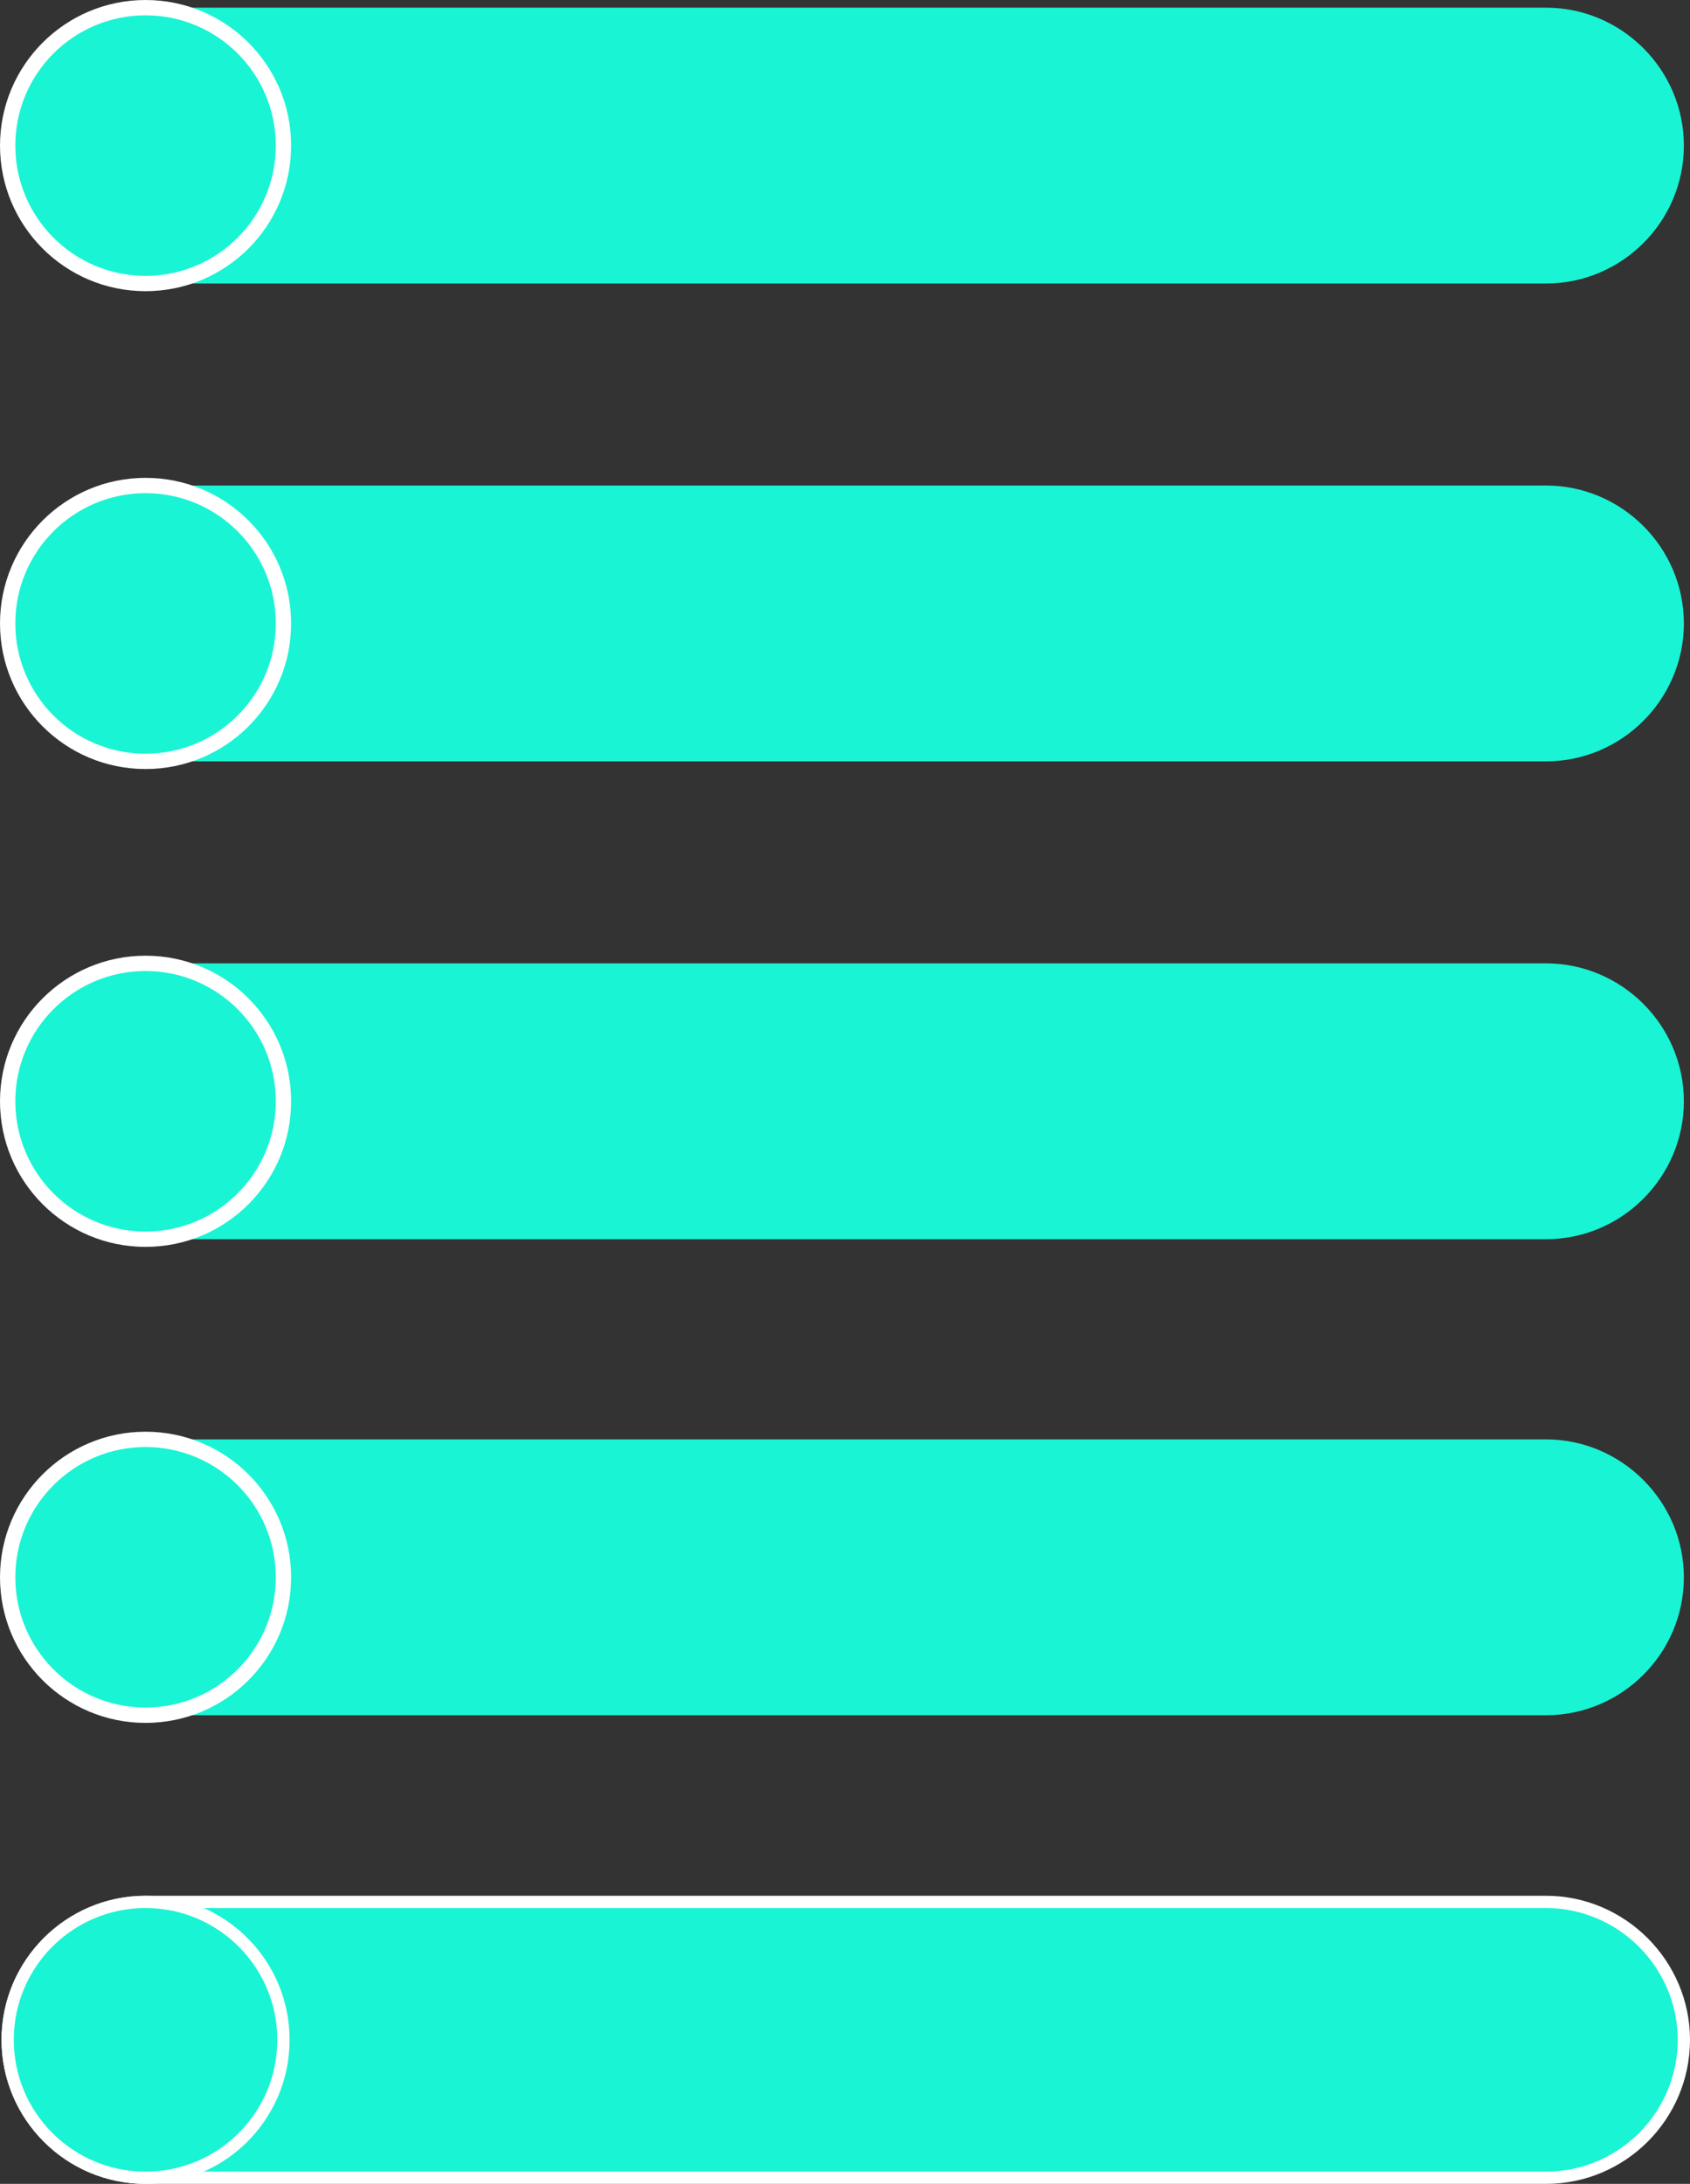 <?xml version="1.0" encoding="UTF-8" standalone="no"?><svg xmlns="http://www.w3.org/2000/svg" xmlns:xlink="http://www.w3.org/1999/xlink" fill="#000000" height="712.5" preserveAspectRatio="xMidYMid meet" version="1" viewBox="238.5 133.5 551.5 712.5" width="551.5" zoomAndPan="magnify"><rect x="238.5" y="133.5" width="551.5" height="712.5" fill="#333333" stroke="none"/><g><g id="change1_1"><path d="M743,226H286c-24.8,0-45-20.2-45-45l0,0c0-24.7,20.2-45,45-45h457c24.7,0,45,20.2,45,45l0,0 C788,205.8,767.8,226,743,226z" fill="#19f4d4"/></g><g id="change2_1"><path d="M743,381.9H286c-24.8,0-45-20.2-45-45l0,0c0-24.8,20.2-45,45-45h457c24.7,0,45,20.2,45,45l0,0 C788,361.6,767.8,381.9,743,381.9z" fill="#19f4d4"/></g><g id="change3_1"><path d="M743,537.8H286c-24.8,0-45-20.3-45-45l0,0c0-24.8,20.2-45,45-45h457c24.7,0,45,20.2,45,45l0,0 C788,517.5,767.8,537.8,743,537.8z" fill="#19f4d4"/></g><g id="change4_1"><path d="M743,693.1H286c-24.8,0-45-20.3-45-45l0,0c0-24.7,20.2-45,45-45h457c24.7,0,45,20.3,45,45l0,0 C788,672.9,767.8,693.1,743,693.1z" fill="#19f4d4"/></g><g id="change5_1"><path d="M743,844H286c-24.8,0-45-20.3-45-45l0,0c0-24.7,20.2-45,45-45h457c24.7,0,45,20.3,45,45l0,0 C788,823.8,767.8,844,743,844z" fill="#19f4d4" stroke="#ffffff" stroke-miterlimit="10" stroke-width="4"/></g><g id="change5_2"><circle cx="286" cy="799" fill="#19f4d4" r="45" stroke="#ffffff" stroke-miterlimit="10" stroke-width="4"/></g><g id="change1_2"><circle cx="286" cy="181" fill="#19f4d4" r="45" stroke="#ffffff" stroke-miterlimit="10" stroke-width="5"/></g><g id="change2_2"><circle cx="286" cy="336.9" fill="#19f4d4" r="45" stroke="#ffffff" stroke-miterlimit="10" stroke-width="5"/></g><g id="change3_2"><circle cx="286" cy="492.8" fill="#19f4d4" r="45" stroke="#ffffff" stroke-miterlimit="10" stroke-width="5"/></g><g id="change4_2"><circle cx="286" cy="648.1" fill="#19f4d4" r="45" stroke="#ffffff" stroke-miterlimit="10" stroke-width="5"/></g></g></svg>